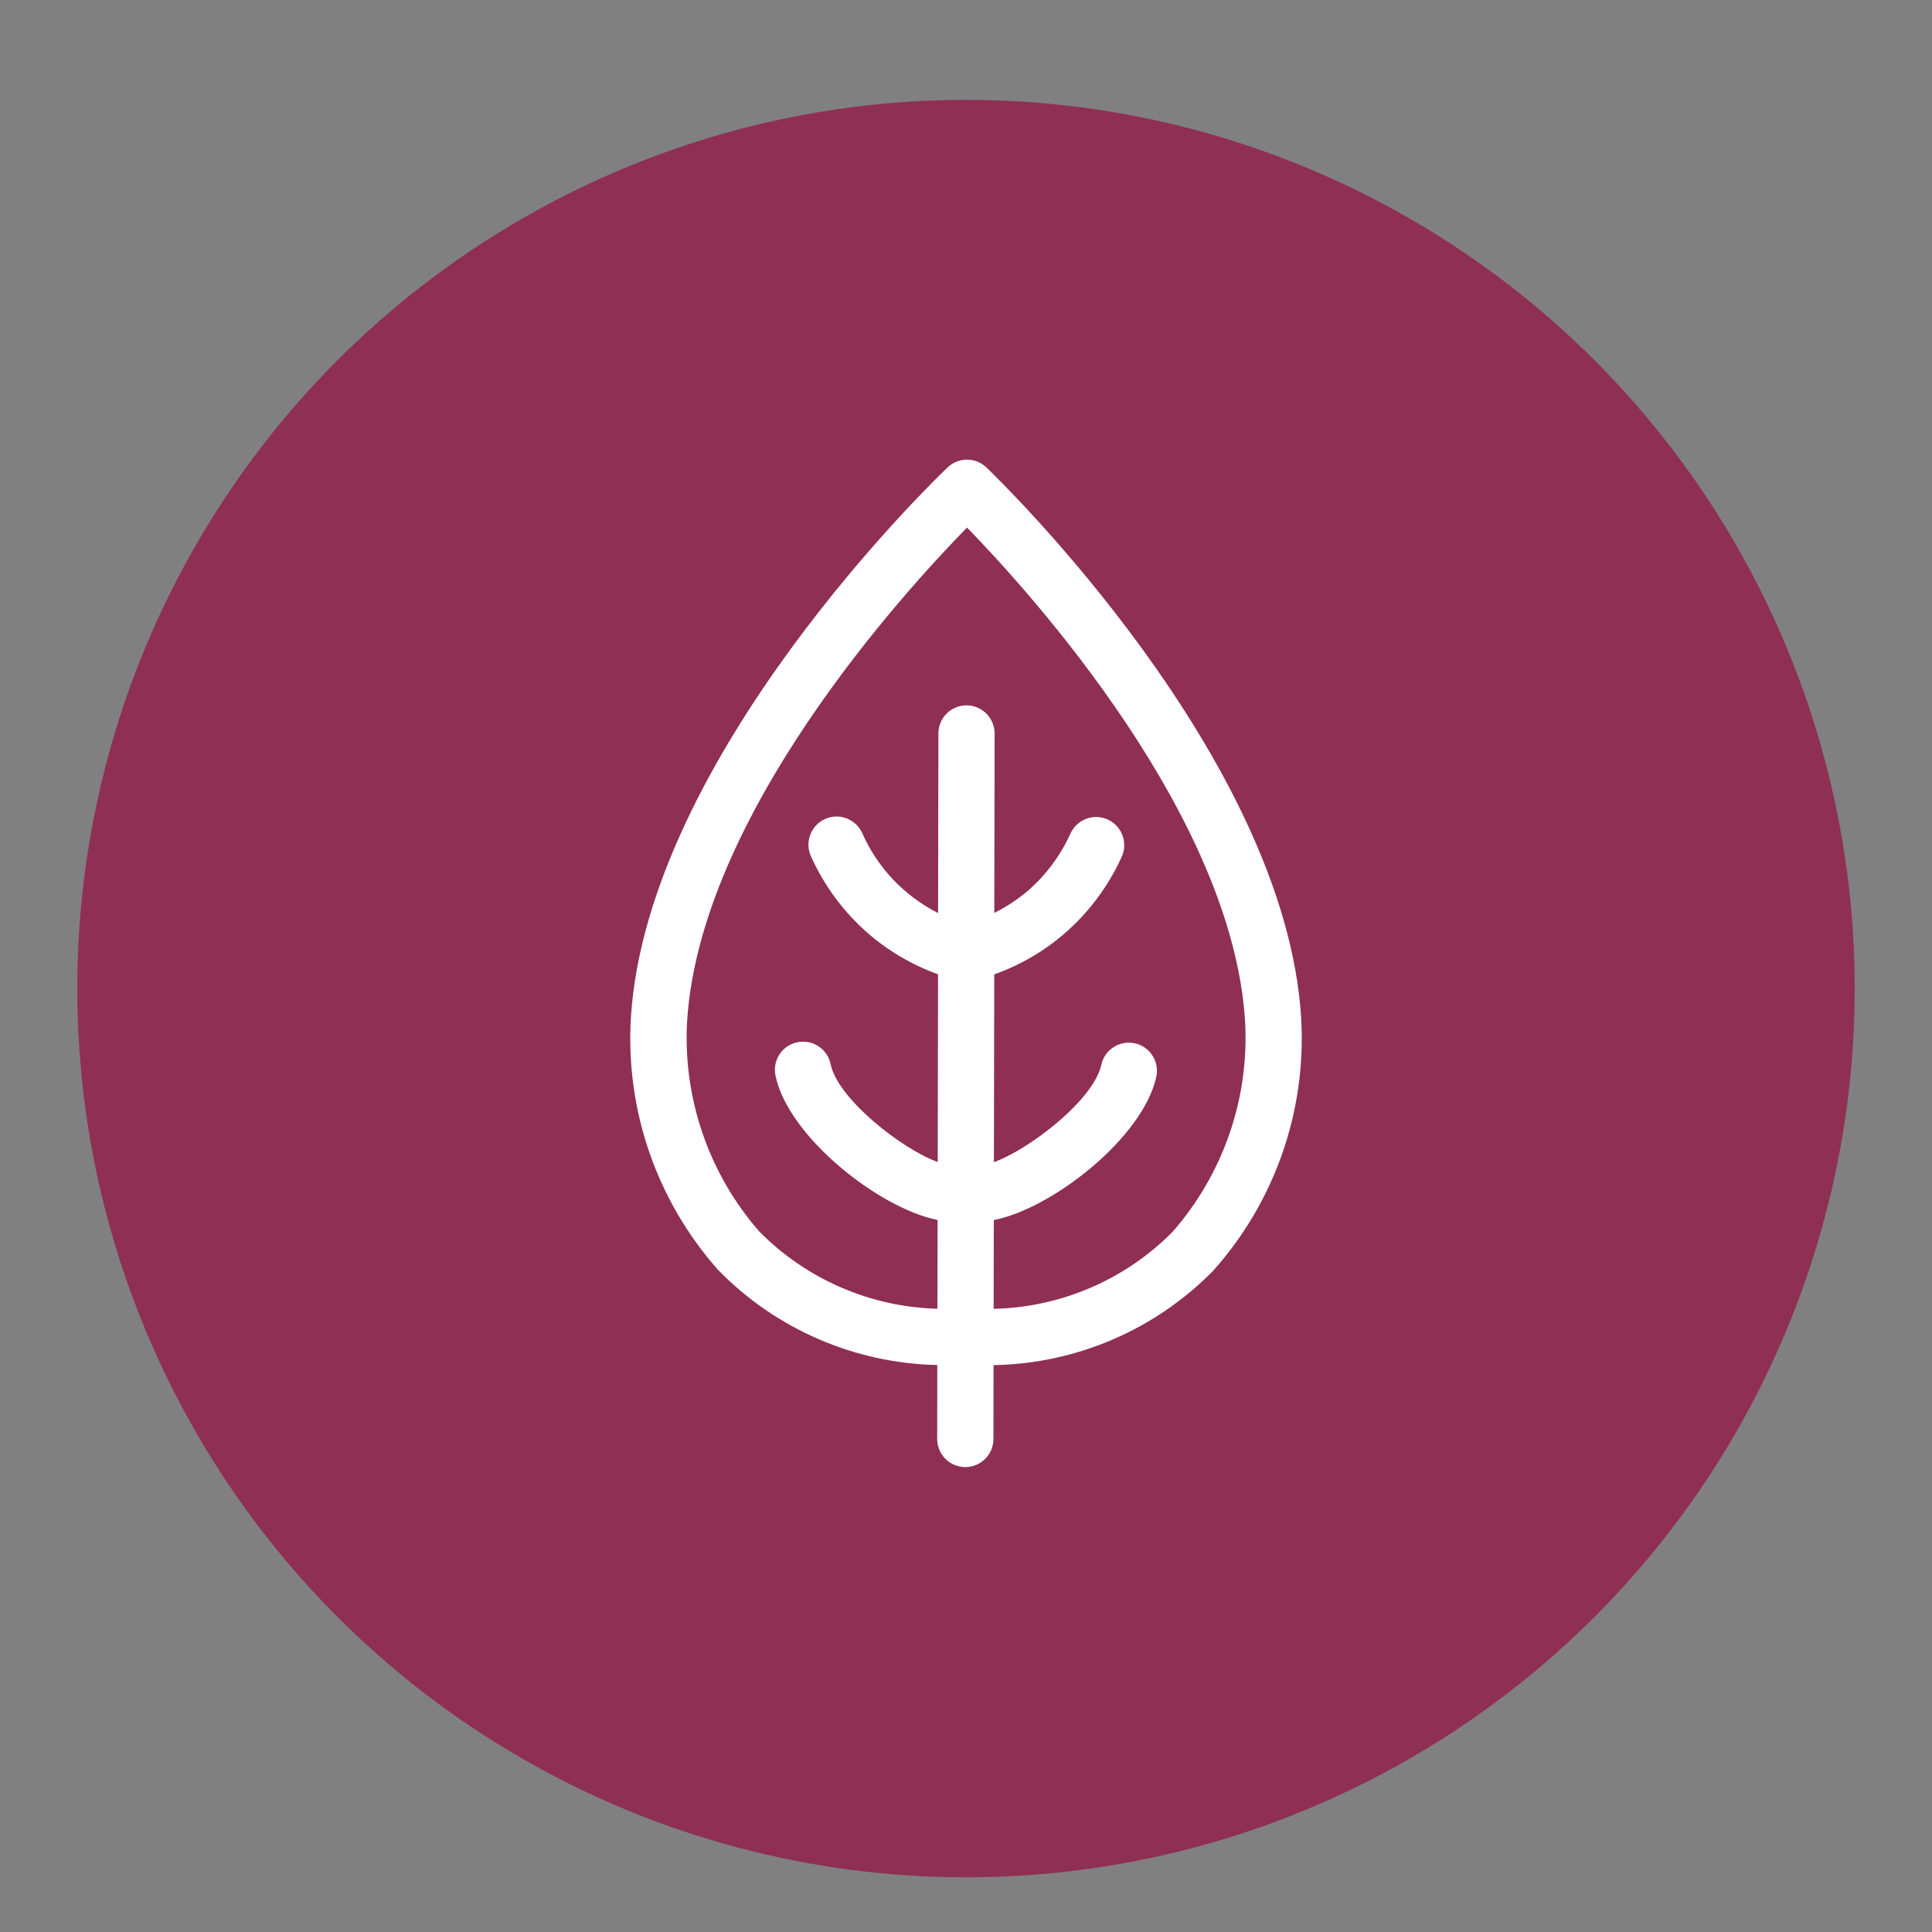 <?xml version="1.0" encoding="UTF-8"?>
<svg id="Layer_1" data-name="Layer 1" xmlns="http://www.w3.org/2000/svg" viewBox="0 0 360 360">
  <rect x="0" y="0" width="360" height="360" fill="#808080" stroke="none"/>
  <defs>
    <style>
      .cls-1 {
        fill: #fff;
      }

      .cls-2 {
        fill: #8f2f54;
      }
    </style>
  </defs>
  <circle class="cls-2" cx="180" cy="184.21" r="165.6"/>
  <path class="cls-1" d="m242.47,189.93c-2.84-48.82-56.39-100.64-58.66-102.82-2.02-1.94-5.21-1.95-7.24-.01-2.29,2.18-56.01,53.86-59.02,102.61-1.01,17.17,4.83,34.03,16.24,46.9,10.76,11.05,25.44,17.42,40.86,17.74l-.02,13.77c0,1.39.55,2.73,1.53,3.71s2.32,1.54,3.71,1.54h0c2.89,0,5.24-2.34,5.24-5.23l.02-13.77c15.42-.26,30.12-6.58,40.93-17.59,11.45-12.83,17.36-29.67,16.4-46.84h0Zm-57.32,53.95l.03-16.54c10.94-2.12,27.9-15.46,30.29-26.76.58-2.83-1.23-5.59-4.05-6.18-2.82-.6-5.6,1.2-6.21,4.01-1.36,6.44-13.25,15.7-20.01,18.14l.06-34.99c4.79-1.7,9.23-4.28,13.08-7.6,4.55-3.95,8.2-8.83,10.68-14.32,1.19-2.64.02-5.74-2.62-6.94-2.64-1.19-5.75-.01-6.94,2.63-1.86,4.1-4.58,7.75-7.98,10.7-1.9,1.6-3.98,2.97-6.21,4.07l.06-33.41c0-2.9-2.34-5.25-5.23-5.26h0c-2.89,0-5.24,2.34-5.24,5.23l-.06,33.47h0c-6.29-3.18-11.29-8.43-14.13-14.88-1.18-2.64-4.29-3.83-6.93-2.64-2.64,1.18-3.82,4.29-2.64,6.93,2.47,5.5,6.09,10.39,10.63,14.36,3.84,3.33,8.27,5.92,13.06,7.64l-.06,34.99c-6.75-2.46-18.61-11.77-19.95-18.21h0c-.27-1.37-1.08-2.58-2.25-3.35-1.17-.77-2.59-1.05-3.97-.76-1.37.29-2.57,1.1-3.33,2.28-.76,1.18-1.02,2.61-.72,3.97,2.35,11.31,19.27,24.7,30.2,26.86l-.03,16.55h0c-12.53-.33-24.44-5.51-33.23-14.43-9.39-10.78-14.21-24.8-13.42-39.08,2.37-38.3,40.07-79.71,52.16-92.06,12.04,12.38,49.6,53.88,51.83,92.24.74,14.28-4.13,28.28-13.56,39.03-8.83,8.9-20.76,14.03-33.29,14.31h0Z"/>
</svg>